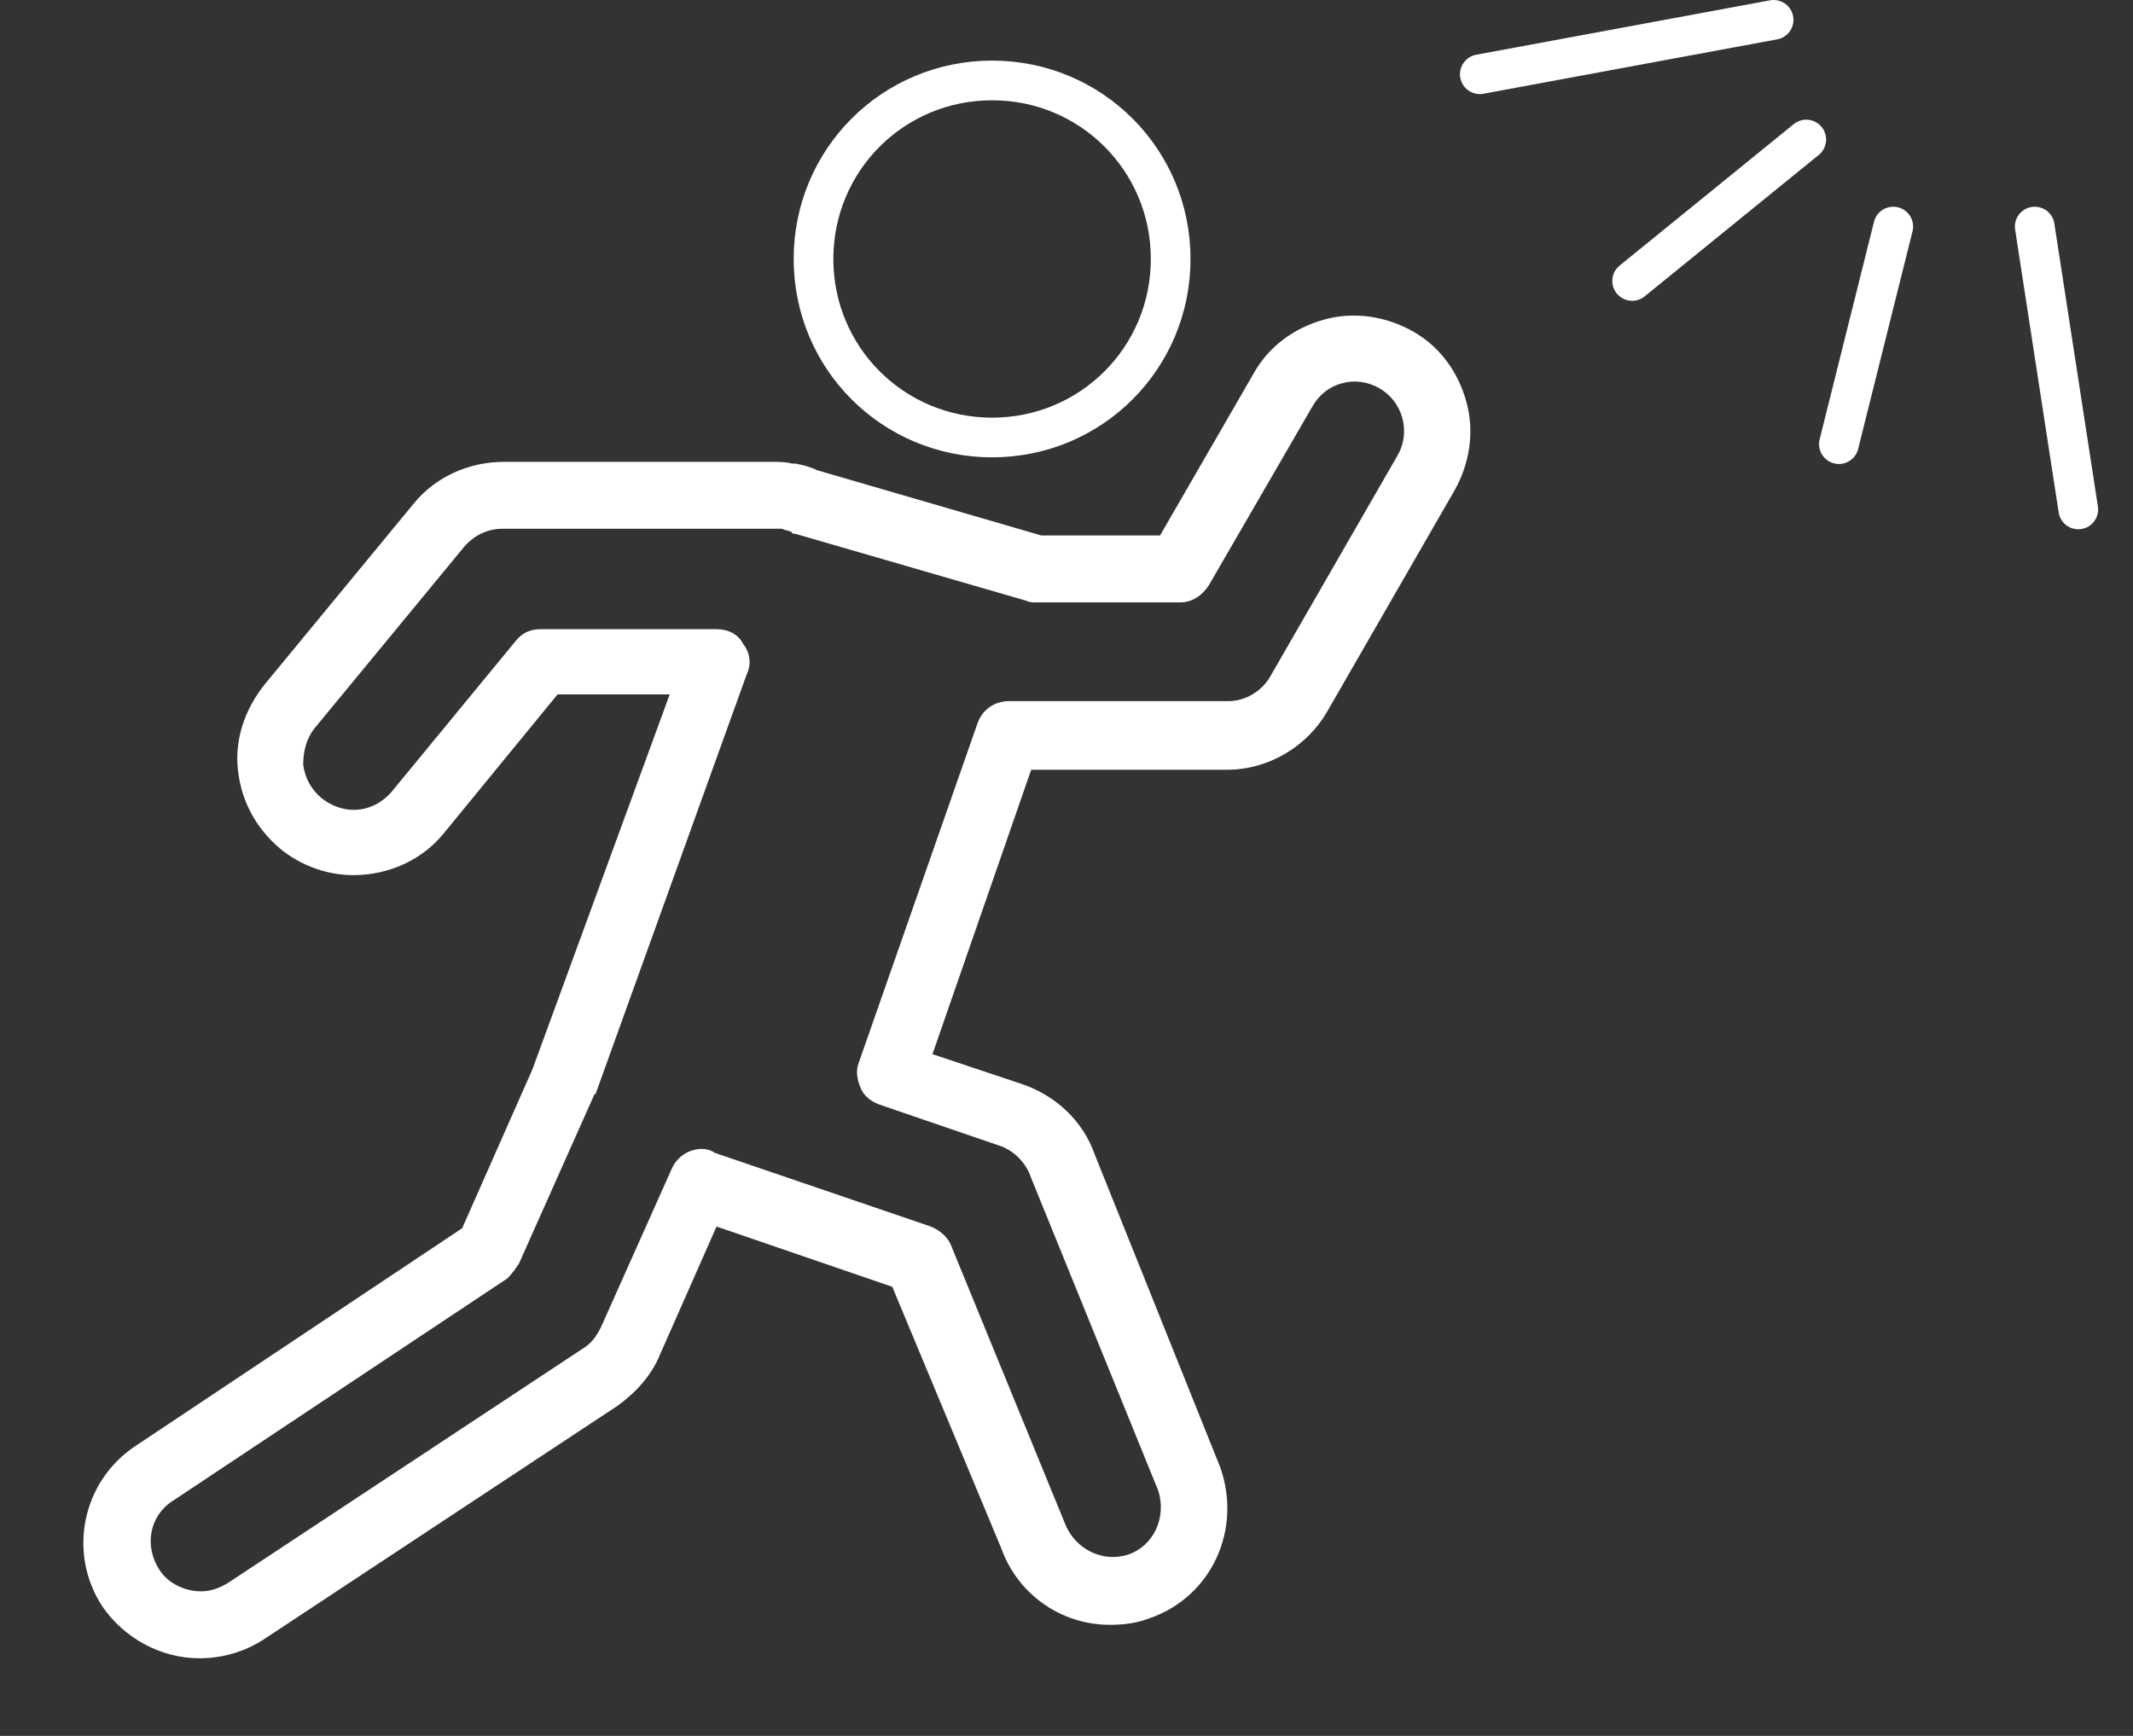 <svg xmlns="http://www.w3.org/2000/svg" fill="none" viewBox="0 0 43 35" height="35" width="43">
<rect x="0" y="0" width="43" height="35" fill="#333333" stroke="none"/>
<path fill="white" d="M4.02 33.435C3.244 33.435 2.502 33.03 2.063 32.389C1.355 31.309 1.659 29.859 2.738 29.15L9.317 24.764L10.734 21.559L13.501 14.001H11.24L8.946 16.802C8.508 17.342 7.833 17.645 7.124 17.645C6.584 17.645 6.045 17.443 5.64 17.105C5.167 16.701 4.864 16.161 4.796 15.52C4.729 14.912 4.931 14.305 5.336 13.799L8.339 10.155C8.777 9.615 9.452 9.312 10.161 9.312H15.593C15.694 9.312 15.829 9.312 15.964 9.346H16.031C16.2 9.379 16.335 9.413 16.47 9.48L20.991 10.796H23.386L25.276 7.524C25.579 6.984 26.085 6.613 26.693 6.444C27.3 6.275 27.941 6.377 28.481 6.68C29.02 6.984 29.392 7.49 29.56 8.097C29.729 8.704 29.628 9.346 29.324 9.885L26.76 14.339C26.355 15.047 25.579 15.52 24.736 15.52H20.788L18.798 21.255L20.62 21.863C21.294 22.099 21.834 22.605 22.07 23.279L24.601 29.589C25.039 30.837 24.432 32.187 23.184 32.625C22.914 32.726 22.678 32.76 22.374 32.76C21.396 32.76 20.518 32.153 20.181 31.208L17.988 25.945L14.445 24.73L13.298 27.328C13.13 27.733 12.826 28.07 12.455 28.34L5.302 33.064C4.931 33.3 4.493 33.435 4.02 33.435ZM3.48 30.263C3.008 30.567 2.907 31.174 3.211 31.647C3.379 31.917 3.717 32.085 4.054 32.085C4.256 32.085 4.425 32.018 4.594 31.917L11.746 27.193C11.915 27.092 12.016 26.957 12.117 26.755L13.534 23.583C13.602 23.415 13.737 23.279 13.906 23.212C14.074 23.145 14.277 23.145 14.412 23.246C14.445 23.246 14.479 23.279 14.513 23.279L18.764 24.73C18.933 24.798 19.101 24.933 19.169 25.101L21.463 30.702C21.666 31.242 22.239 31.512 22.745 31.343C23.251 31.174 23.521 30.601 23.352 30.061L20.788 23.752C20.687 23.448 20.451 23.212 20.181 23.111L17.718 22.267C17.549 22.2 17.415 22.099 17.347 21.93C17.279 21.761 17.246 21.593 17.313 21.424L19.709 14.575C19.81 14.305 20.046 14.136 20.35 14.136H24.77C25.107 14.136 25.444 13.934 25.613 13.63L28.177 9.177C28.447 8.704 28.278 8.097 27.806 7.827C27.57 7.692 27.3 7.659 27.064 7.726C26.794 7.794 26.591 7.962 26.456 8.198L24.365 11.808C24.23 12.011 24.027 12.146 23.791 12.146H20.89C20.822 12.146 20.755 12.146 20.687 12.112L16.031 10.762C15.998 10.762 15.964 10.762 15.964 10.729C15.896 10.695 15.829 10.695 15.761 10.661H10.127C9.823 10.661 9.553 10.796 9.351 11.032L6.348 14.676C6.18 14.879 6.112 15.149 6.112 15.418C6.146 15.688 6.281 15.925 6.483 16.093C6.652 16.228 6.888 16.329 7.124 16.329C7.428 16.329 7.698 16.194 7.9 15.958L10.397 12.922C10.532 12.753 10.7 12.686 10.903 12.686H14.445C14.682 12.686 14.884 12.787 14.985 12.989C15.12 13.158 15.154 13.394 15.053 13.597L12.016 22.031C12.016 22.031 12.016 22.065 11.983 22.065L10.464 25.473C10.397 25.574 10.329 25.675 10.228 25.776L3.48 30.263Z"></path>
<path stroke-width="0.8" stroke="white" d="M20 1.622C21.997 1.622 23.6 3.225 23.6 5.222C23.6 7.218 21.997 8.821 20 8.821C18.003 8.821 16.4 7.218 16.4 5.222C16.4 3.225 18.003 1.622 20 1.622Z"></path>
<path stroke-linejoin="round" stroke-linecap="round" stroke-width="0.8" stroke="white" d="M29.832 1.497L35.755 0.4M32.903 5.665L36.413 2.813M37.071 8.955L38.167 4.568M41.019 4.568L41.897 10.271"></path>
</svg>
